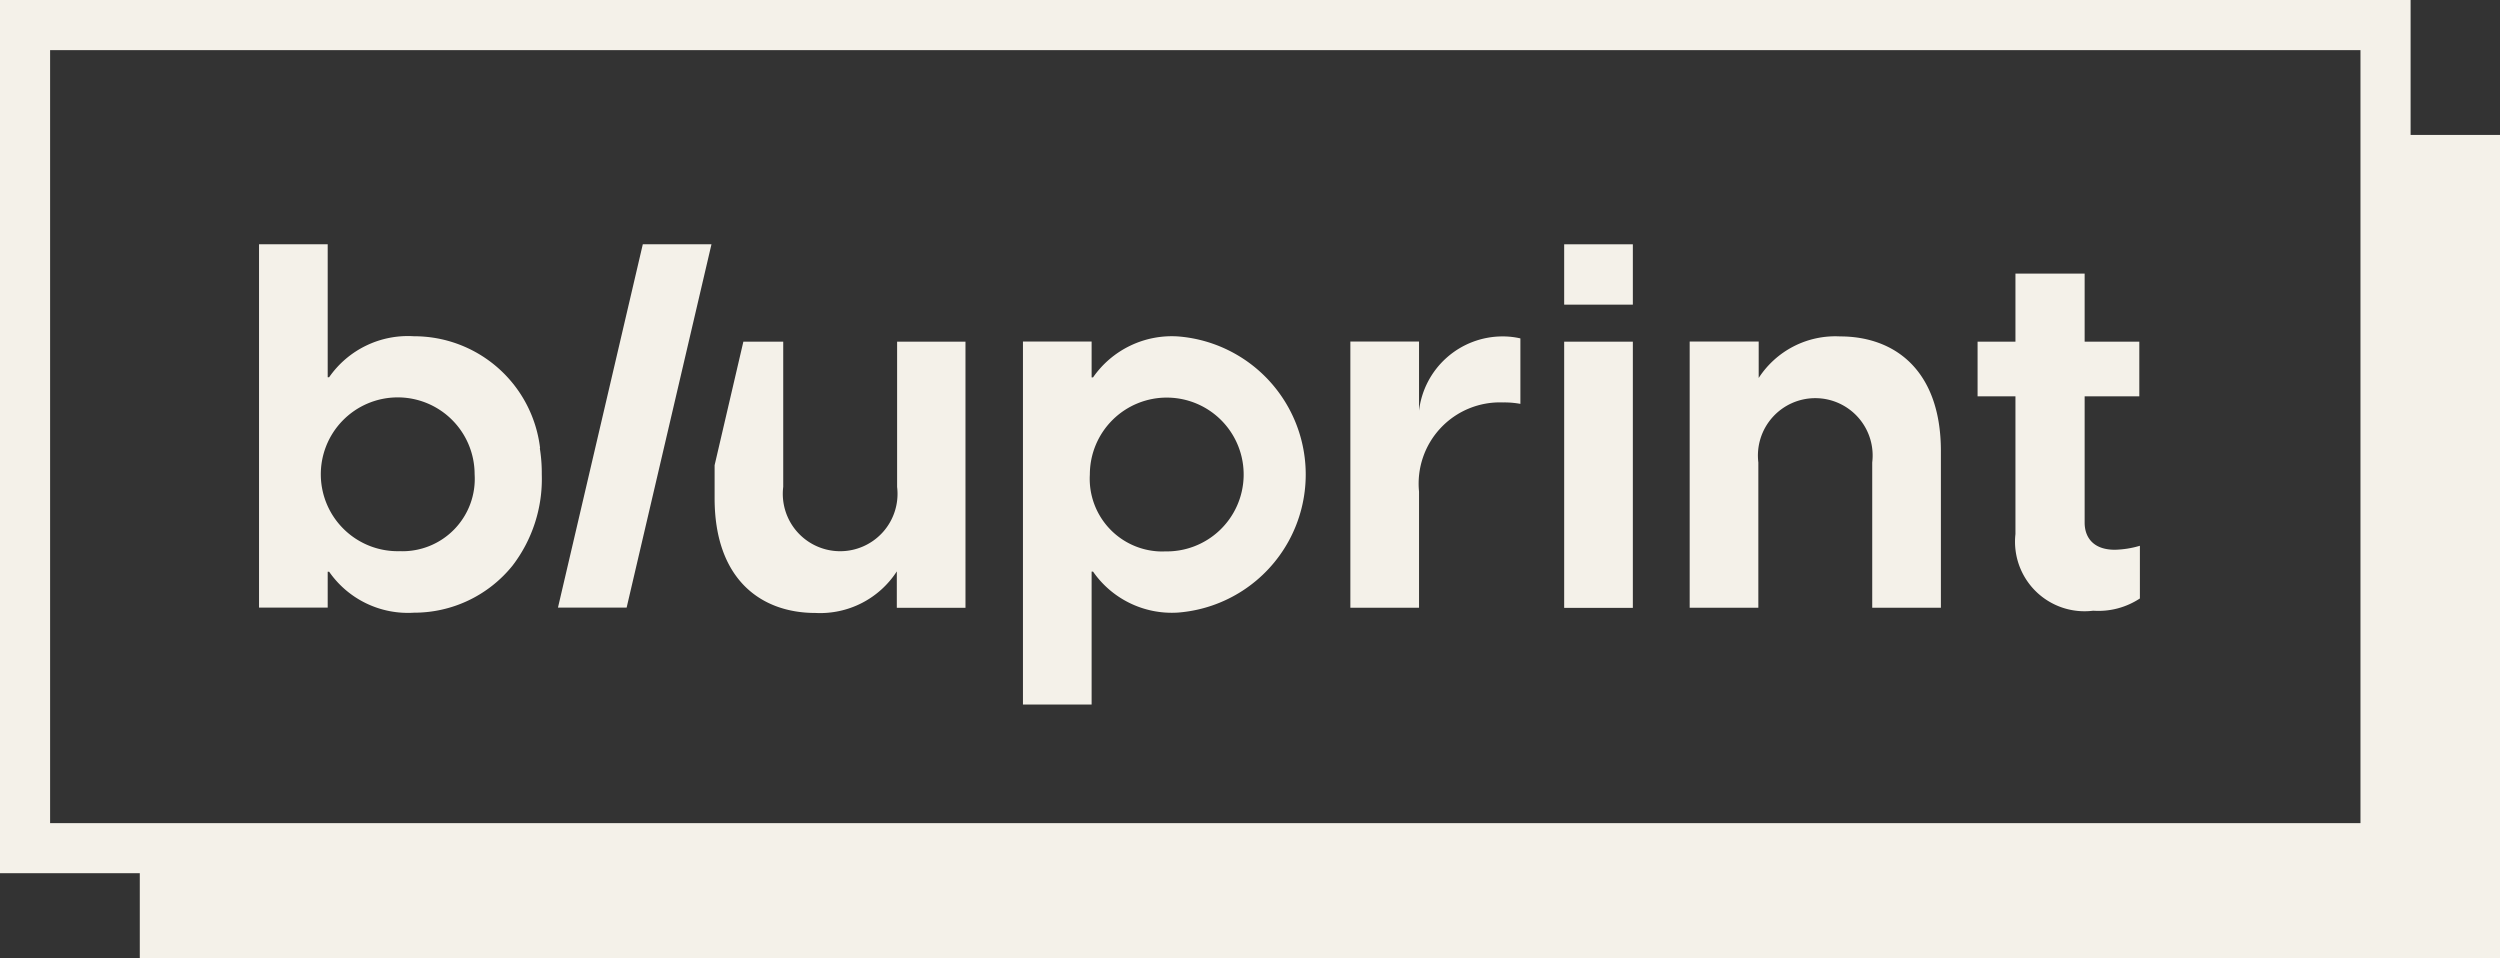 <?xml version="1.0" encoding="UTF-8"?> <svg xmlns="http://www.w3.org/2000/svg" width="94.66" height="36.275" viewBox="0 0 94.66 36.275"><rect x="0" y="0" width="94.66" height="36.275" fill="#333333" stroke="none"/><g id="Group_3352" data-name="Group 3352" transform="translate(-1019.75 -229.697)"><path id="Path_218" data-name="Path 218" d="M122.555,236v-5.11H31.28v33.062h5.293v3.212H125.94V236h-3.4Zm-89.367-3.212h87.469v29.268H33.177V232.787h0Z" transform="translate(988.47 -1.193)" fill="#f4f1e9"></path><path id="Path_219" data-name="Path 219" d="M63.29,242.89v5.5a2.172,2.172,0,1,1-4.312,0v-5.5H57.469l-1.089,4.679v1.25c0,3.062,1.746,4.344,3.816,4.344a3.457,3.457,0,0,0,3.083-1.574v1.38h2.6V242.89h-2.6Z" transform="translate(990.428 -0.257)" fill="#f4f1e9"></path><path id="Path_220" data-name="Path 220" d="M67.21,242.9h2.6v1.358h.054a3.631,3.631,0,0,1,3.212-1.552,5.244,5.244,0,0,1,0,10.457,3.631,3.631,0,0,1-3.212-1.552h-.054v5.034h-2.6V242.893h0Zm5.347,7.945a2.912,2.912,0,1,0-2.814-2.911A2.753,2.753,0,0,0,72.557,250.849Z" transform="translate(991.273 -0.271)" fill="#f4f1e9"></path><path id="Path_221" data-name="Path 221" d="M78.71,242.9h2.6v2.62a3.186,3.186,0,0,1,3.159-2.814,2.98,2.98,0,0,1,.679.075v2.479a3.317,3.317,0,0,0-.658-.054,3.076,3.076,0,0,0-3.18,3.374v4.4h-2.6V242.9Z" transform="translate(992.17 -0.271)" fill="#f4f1e9"></path><path id="Path_222" data-name="Path 222" d="M86.22,239.47h2.6v2.285h-2.6Zm0,3.687h2.6v10.079h-2.6Z" transform="translate(992.756 -0.523)" fill="#f4f1e9"></path><path id="Path_223" data-name="Path 223" d="M90.641,242.9h2.6v1.38a3.457,3.457,0,0,1,3.083-1.574c2.07,0,3.816,1.283,3.816,4.344v5.929h-2.6v-5.5a2.172,2.172,0,1,0-4.312,0v5.5h-2.6V242.9Z" transform="translate(993.1 -0.271)" fill="#f4f1e9"></path><path id="Path_224" data-name="Path 224" d="M102.174,250.364v-5.218H100.74v-2.07h1.434V240.5h2.62v2.576h2.07v2.07h-2.07v4.786c0,.517.291,1.024,1.143,1.024a3.605,3.605,0,0,0,.949-.151V252.8a2.852,2.852,0,0,1-1.768.464,2.632,2.632,0,0,1-2.943-2.911h0Z" transform="translate(993.889 -0.443)" fill="#f4f1e9"></path><path id="Path_225" data-name="Path 225" d="M56.69,239.47l-3.212,13.755h-2.6l3.212-13.755Z" transform="translate(989.999 -0.523)" fill="#f4f1e9"></path><path id="Path_226" data-name="Path 226" d="M51.02,247.189a4.8,4.8,0,0,0-4.776-4.237,3.631,3.631,0,0,0-3.212,1.552h-.054V239.47h-2.6v13.755h2.6v-1.358h.054a3.631,3.631,0,0,0,3.212,1.552,4.781,4.781,0,0,0,3.73-1.779,5.392,5.392,0,0,0,1.11-3.45,5.918,5.918,0,0,0-.075-1h0Zm-5.293,3.9a2.912,2.912,0,1,1,2.814-2.911A2.74,2.74,0,0,1,45.727,251.091Z" transform="translate(989.18 -0.523)" fill="#f4f1e9"></path></g></svg> 